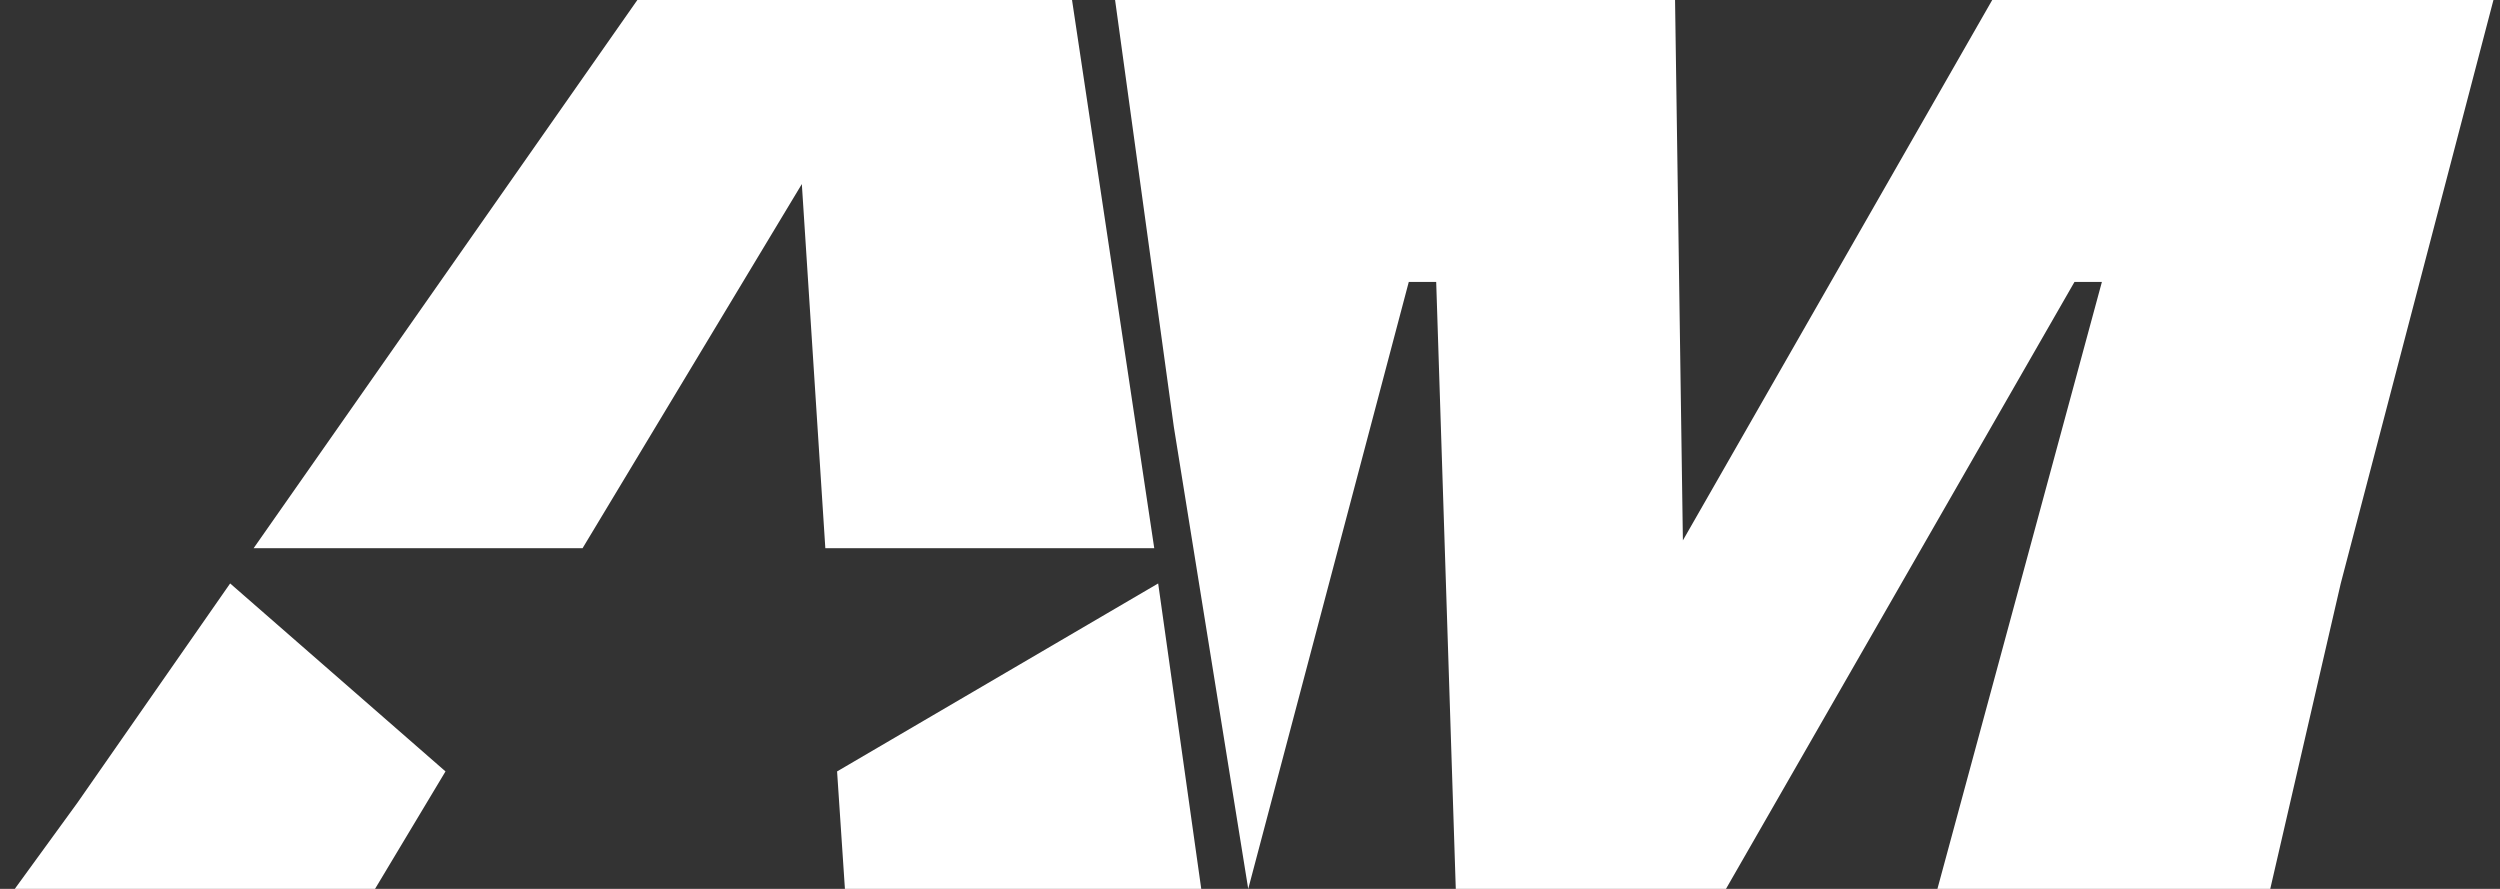 <svg width="90" height="32" viewBox="0 0 90 32" fill="none" xmlns="http://www.w3.org/2000/svg">
<rect x="0" y="0" width="90" height="32" fill="#333333" stroke="none"/>
<path d="M8.285 21.004L2.787 28.899L0.532 32H13.501L16.038 27.771L8.285 21.004V20.863V21.004Z" fill="white"/>
<path d="M30.135 27.771L30.417 32H43.245L41.694 21.004L30.135 27.771Z" fill="white"/>
<path d="M22.945 0L9.13 19.736H20.972L28.866 6.626L29.712 19.736H41.553L38.593 0H22.945Z" fill="white"/>
<path d="M71.72 0L60.584 19.454L60.302 0H40.143L42.258 15.366L44.936 32L50.716 10.15H51.703L52.408 32H62.135L74.681 10.15H75.668L69.747 32H81.729L84.267 21.004L89.764 0H71.72Z" fill="white"/>
</svg>
